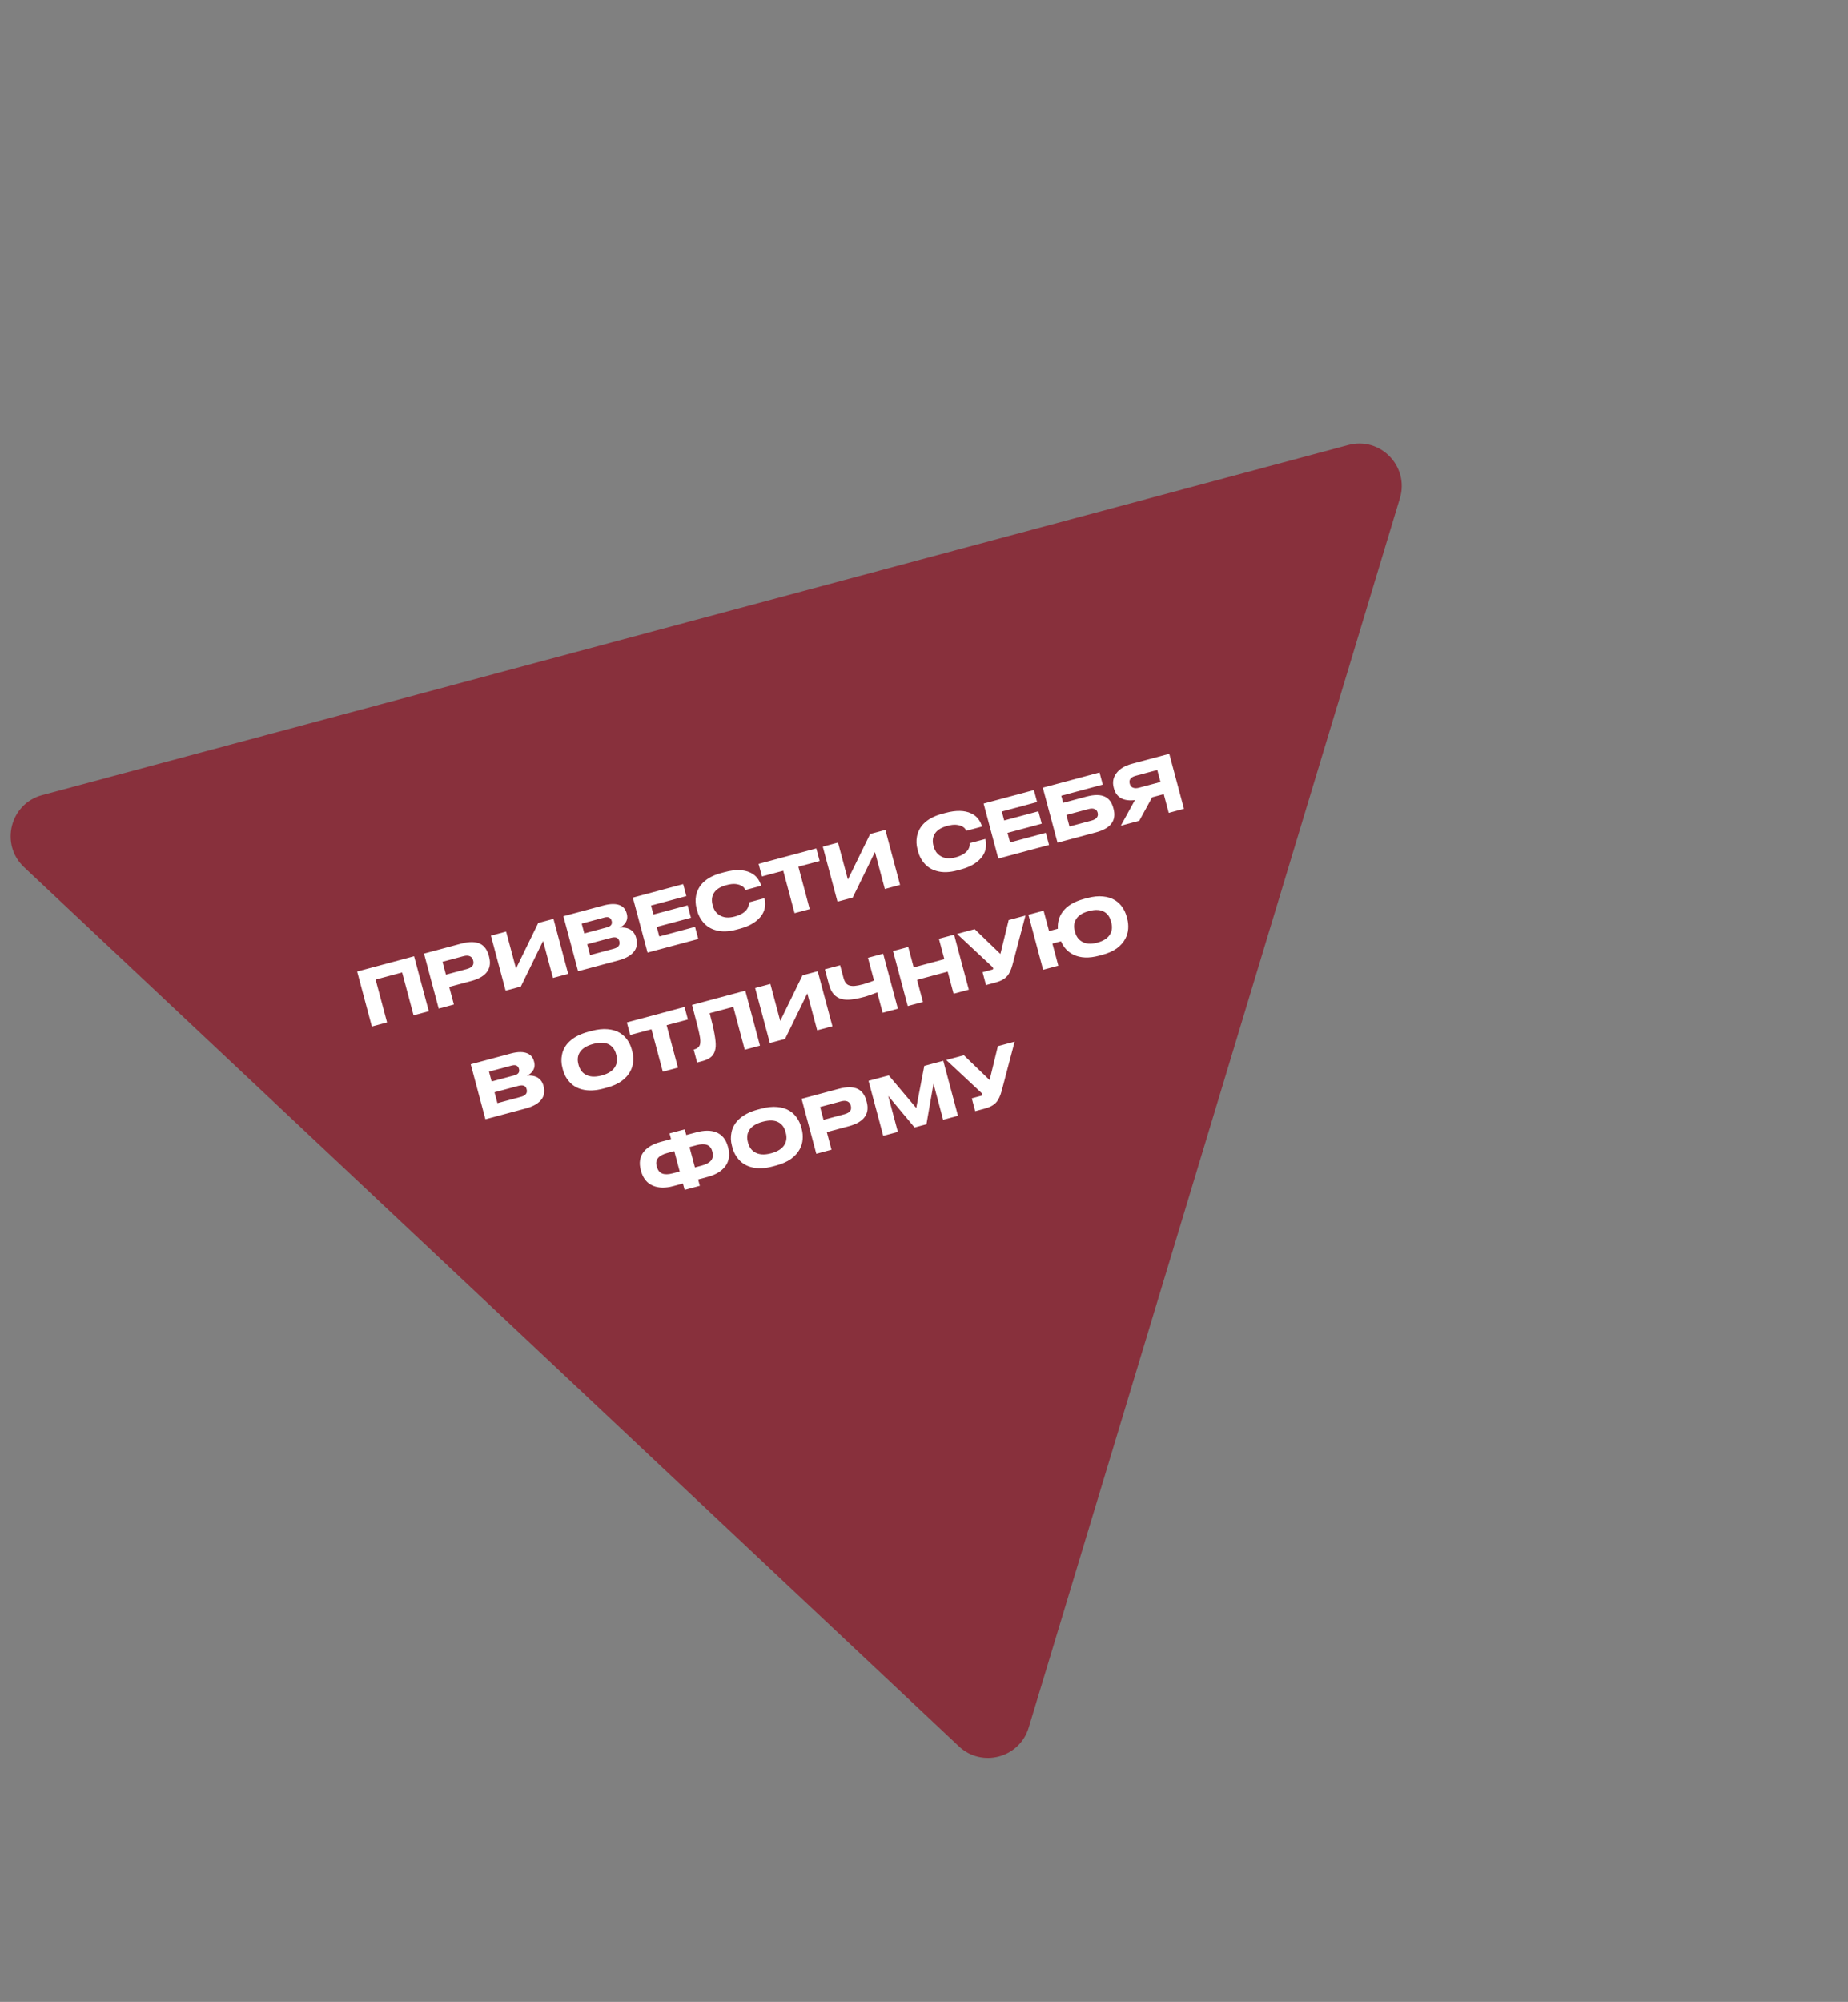 <?xml version="1.0" encoding="UTF-8"?> <svg xmlns="http://www.w3.org/2000/svg" width="435" height="471" viewBox="0 0 435 471" fill="none"><rect x="0" y="0" width="435" height="471" fill="#808080" stroke="none"/><path d="M242.137 406.48C239.99 413.587 231.124 415.963 225.717 410.88L5.662 204.018C-0.047 198.651 2.357 189.097 9.928 187.068L317.362 104.691C324.932 102.663 331.784 109.737 329.516 117.241L242.137 406.48Z" fill="#88303C"></path><path d="M87.527 241.51L84.067 228.573L97.472 224.981L100.932 237.918L97.35 238.878L94.653 228.792L88.411 230.465L91.108 240.55L87.527 241.51ZM105.738 232.195L106.844 236.334L103.263 237.293L99.803 224.356L108.566 222.008C110.478 221.496 111.988 221.52 113.094 222.08C114.048 222.583 114.707 223.512 115.07 224.868L115.121 225.059C115.48 226.404 115.366 227.534 114.779 228.449C114.107 229.512 112.82 230.297 110.919 230.807L105.738 232.195ZM104.966 229.309L109.886 227.99C111.15 227.652 111.65 226.99 111.386 226.004L111.367 225.935C111.243 225.471 110.991 225.154 110.61 224.982C110.225 224.8 109.714 224.794 109.077 224.964L104.157 226.283L104.966 229.309ZM130.161 230.086L127.836 221.392L122.598 232.113L119.016 233.072L115.556 220.135L119.138 219.175L121.463 227.87L126.701 217.149L130.283 216.189L133.743 229.126L130.161 230.086ZM132.617 215.564L142.058 213.034C143.727 212.587 145.05 212.586 146.026 213.033C146.777 213.378 147.269 213.986 147.501 214.855L147.552 215.046C147.751 215.788 147.643 216.476 147.228 217.109C146.881 217.624 146.423 218.001 145.854 218.241C146.752 218.162 147.522 218.278 148.165 218.591C148.957 218.999 149.481 219.679 149.735 220.63L149.786 220.821C149.913 221.296 149.949 221.778 149.893 222.265C149.848 222.749 149.69 223.201 149.417 223.622C148.742 224.673 147.459 225.451 145.57 225.957L136.077 228.501L132.617 215.564ZM136.919 217.299L137.538 219.612L142.876 218.182C143.814 217.93 144.183 217.428 143.982 216.674L143.972 216.639C143.879 216.291 143.695 216.043 143.419 215.893C143.143 215.743 142.755 215.735 142.257 215.869L136.919 217.299ZM138.217 222.151L138.9 224.707L144.516 223.202C145.096 223.047 145.488 222.793 145.691 222.44C145.853 222.161 145.884 221.836 145.784 221.465L145.766 221.395C145.667 221.024 145.482 220.775 145.212 220.649C144.884 220.489 144.424 220.487 143.833 220.646L138.217 222.151ZM148.964 211.183L160.805 208.011L161.558 210.828L153.247 213.055L153.81 215.159L161.86 213.002L162.641 215.923L154.591 218.08L155.191 220.323L163.606 218.068L164.369 220.92L152.424 224.121L148.964 211.183ZM173.314 218.728C171.483 219.219 169.867 219.261 168.466 218.853C167.259 218.518 166.27 217.889 165.501 216.964C164.849 216.195 164.387 215.306 164.118 214.297L163.978 213.776C163.702 212.744 163.657 211.738 163.841 210.756C164.069 209.565 164.614 208.537 165.476 207.672C166.507 206.65 167.932 205.896 169.752 205.408L170.552 205.194C173.056 204.523 175.085 204.563 176.64 205.314C177.309 205.632 177.851 206.058 178.267 206.593C178.684 207.127 178.979 207.719 179.152 208.368L179.161 208.403L175.475 209.391C175.424 209.293 175.327 209.138 175.184 208.928C175.008 208.69 174.743 208.487 174.388 208.322C174.03 208.144 173.59 208.032 173.069 207.986C172.532 207.931 171.824 208.021 170.943 208.257C169.471 208.652 168.479 209.309 167.967 210.229C167.749 210.622 167.623 211.054 167.587 211.523C167.559 211.978 167.606 212.431 167.727 212.883L167.792 213.127C167.907 213.556 168.091 213.966 168.345 214.357C168.607 214.734 168.939 215.049 169.342 215.301C170.29 215.917 171.488 216.031 172.937 215.643C174.397 215.251 175.392 214.631 175.923 213.78C176.093 213.486 176.199 213.21 176.241 212.95C176.283 212.69 176.289 212.477 176.257 212.312L179.943 211.324L179.957 211.376C180.124 212.002 180.162 212.657 180.072 213.34C179.99 214.008 179.745 214.651 179.339 215.269C178.879 215.964 178.216 216.595 177.349 217.163C176.491 217.716 175.412 218.166 174.114 218.514L173.314 218.728ZM187.035 214.847L184.365 204.866L179.358 206.207L178.568 203.251L192.146 199.613L192.937 202.569L187.93 203.911L190.599 213.892L187.035 214.847ZM208.282 209.154L205.957 200.459L200.719 211.18L197.137 212.14L193.677 199.202L197.259 198.243L199.584 206.937L204.822 196.216L208.404 195.257L211.864 208.194L208.282 209.154ZM225.308 204.796C223.477 205.287 221.861 205.329 220.46 204.922C219.252 204.587 218.264 203.957 217.495 203.032C216.842 202.263 216.381 201.374 216.111 200.366L215.972 199.844C215.696 198.812 215.65 197.806 215.835 196.825C216.063 195.633 216.608 194.605 217.47 193.74C218.501 192.719 219.926 191.964 221.746 191.477L222.546 191.262C225.049 190.591 227.079 190.632 228.633 191.383C229.302 191.7 229.845 192.127 230.261 192.661C230.677 193.196 230.972 193.787 231.146 194.437L231.155 194.471L227.469 195.459C227.418 195.361 227.321 195.207 227.178 194.997C227.002 194.758 226.737 194.556 226.382 194.39C226.024 194.213 225.584 194.101 225.062 194.054C224.526 193.999 223.817 194.089 222.936 194.326C221.464 194.72 220.472 195.377 219.961 196.297C219.743 196.691 219.616 197.122 219.58 197.591C219.553 198.046 219.599 198.499 219.72 198.952L219.785 199.195C219.9 199.624 220.084 200.034 220.338 200.426C220.6 200.803 220.933 201.117 221.336 201.37C222.283 201.986 223.481 202.099 224.93 201.711C226.391 201.32 227.386 200.699 227.916 199.849C228.086 199.555 228.192 199.278 228.235 199.018C228.277 198.758 228.282 198.546 228.25 198.38L231.936 197.393L231.95 197.445C232.118 198.071 232.156 198.725 232.065 199.408C231.983 200.076 231.739 200.719 231.333 201.337C230.873 202.032 230.209 202.663 229.343 203.231C228.484 203.784 227.406 204.234 226.108 204.582L225.308 204.796ZM231.531 189.06L243.371 185.887L244.124 188.704L235.814 190.931L236.376 193.035L244.426 190.878L245.208 193.799L237.158 195.956L237.757 198.2L246.173 195.945L246.935 198.796L234.991 201.997L231.531 189.06ZM245.467 185.325L258.82 181.748L259.583 184.599L249.812 187.218L250.258 188.887L255.7 187.429C257.601 186.919 259.083 186.932 260.145 187.468C261.078 187.938 261.717 188.817 262.061 190.103L262.112 190.295C262.453 191.57 262.334 192.658 261.755 193.558C261.108 194.576 259.84 195.339 257.951 195.845L248.927 198.263L245.467 185.325ZM256.91 193.068C257.513 192.906 257.934 192.669 258.173 192.356C258.421 192.029 258.491 191.663 258.382 191.257L258.35 191.135C258.244 190.741 258.006 190.476 257.634 190.339C257.27 190.188 256.787 190.193 256.184 190.355L251.021 191.739L251.746 194.451L256.91 193.068ZM271.203 187.579L268.172 193.106L263.825 194.271L267.149 188.237C265.828 188.405 264.745 188.26 263.903 187.802C263.06 187.345 262.493 186.571 262.201 185.482L262.155 185.308C261.826 184.079 262.02 182.971 262.738 181.984C263.486 180.926 264.735 180.163 266.485 179.694L275.231 177.35L278.691 190.288L275.109 191.247L273.933 186.848L271.203 187.579ZM272.412 181.162L267.37 182.513C266.164 182.836 265.684 183.455 265.929 184.371L265.943 184.423C266.073 184.91 266.341 185.217 266.748 185.344C267.132 185.477 267.59 185.473 268.123 185.33L273.165 183.979L272.412 181.162ZM110.805 250.396L120.246 247.866C121.915 247.419 123.237 247.419 124.214 247.865C124.965 248.211 125.456 248.818 125.689 249.687L125.74 249.879C125.938 250.621 125.83 251.308 125.416 251.941C125.069 252.456 124.611 252.834 124.042 253.073C124.94 252.994 125.71 253.111 126.353 253.423C127.145 253.832 127.668 254.511 127.923 255.462L127.974 255.653C128.101 256.129 128.136 256.61 128.08 257.097C128.036 257.581 127.877 258.033 127.605 258.454C126.929 259.505 125.647 260.283 123.758 260.79L114.265 263.333L110.805 250.396ZM115.107 252.131L115.726 254.444L121.063 253.014C122.002 252.762 122.371 252.26 122.169 251.506L122.16 251.472C122.067 251.124 121.882 250.875 121.606 250.725C121.33 250.576 120.943 250.568 120.445 250.701L115.107 252.131ZM116.405 256.983L117.088 259.539L122.704 258.034C123.284 257.879 123.675 257.625 123.879 257.272C124.04 256.993 124.071 256.668 123.972 256.297L123.954 256.227C123.854 255.856 123.67 255.608 123.4 255.481C123.071 255.321 122.612 255.32 122.02 255.478L116.405 256.983ZM139.216 242.559C140.653 242.174 141.933 242.036 143.055 242.146C144.175 242.243 145.136 242.539 145.938 243.032C146.653 243.474 147.237 244.032 147.69 244.705C148.155 245.376 148.49 246.094 148.694 246.859L148.834 247.38C149.036 248.134 149.104 248.923 149.039 249.748C148.982 250.558 148.755 251.334 148.356 252.074C147.902 252.929 147.217 253.69 146.303 254.357C145.385 255.013 144.213 255.532 142.787 255.914L142.022 256.119C140.156 256.619 138.497 256.685 137.044 256.316C135.779 255.997 134.757 255.382 133.98 254.473C133.289 253.701 132.804 252.794 132.525 251.75L132.386 251.229C132.107 250.185 132.074 249.157 132.287 248.143C132.518 246.963 133.099 245.931 134.031 245.048C135.1 244.029 136.573 243.268 138.451 242.764L139.216 242.559ZM145.011 247.995C144.751 247.021 144.254 246.303 143.522 245.841C142.581 245.248 141.282 245.174 139.624 245.618C138.001 246.053 136.919 246.765 136.376 247.756C135.961 248.525 135.883 249.397 136.144 250.371L136.209 250.614C136.324 251.043 136.506 251.448 136.757 251.828C137.008 252.208 137.333 252.518 137.733 252.759C138.718 253.377 140.01 253.472 141.61 253.043C143.256 252.602 144.339 251.871 144.861 250.849C145.265 250.082 145.336 249.212 145.076 248.238L145.011 247.995ZM156.02 252.145L153.35 242.164L148.343 243.505L147.553 240.549L161.132 236.911L161.922 239.867L156.915 241.209L159.584 251.19L156.02 252.145ZM172.613 236.891L167.049 238.381C168.075 242.219 168.547 244.819 168.465 246.183C168.416 246.978 168.213 247.635 167.855 248.154C167.389 248.825 166.564 249.32 165.382 249.636L164.096 249.981L163.282 246.938L163.403 246.905C164.273 246.672 164.749 246.178 164.833 245.423C164.88 245.087 164.864 244.657 164.786 244.131C164.666 243.405 164.477 242.537 164.219 241.525C163.808 239.896 163.367 238.2 162.896 236.438L175.432 233.079L178.892 246.016L175.31 246.976L172.613 236.891ZM192.358 242.408L190.033 233.714L184.795 244.435L181.213 245.394L177.753 232.457L181.335 231.497L183.66 240.192L188.898 229.471L192.48 228.511L195.94 241.448L192.358 242.408ZM206.484 233.48C205.318 233.954 204.278 234.313 203.362 234.559C202.215 234.866 201.213 235.066 200.355 235.159C199.498 235.252 198.742 235.213 198.088 235.04C197.366 234.848 196.757 234.477 196.262 233.927C195.767 233.376 195.385 232.596 195.115 231.588L194.171 228.058L197.752 227.098L198.538 230.037C198.678 230.559 198.862 230.969 199.091 231.268C199.32 231.567 199.616 231.767 199.978 231.869C200.329 231.973 200.753 232.003 201.25 231.957C201.759 231.907 202.372 231.786 203.091 231.594C203.474 231.491 203.983 231.33 204.62 231.11C205.167 230.926 205.539 230.783 205.735 230.68L204.307 225.342L207.889 224.382L211.349 237.32L207.767 238.279L206.484 233.48ZM224.468 233.804L223.077 228.605L215.862 230.538L217.252 235.738L213.671 236.697L210.211 223.76L213.792 222.8L215.076 227.6L222.291 225.666L221.008 220.867L224.59 219.907L228.05 232.845L224.468 233.804ZM238.318 227.018C238.153 227.609 237.972 228.117 237.776 228.543C237.59 228.965 237.359 229.331 237.082 229.642C236.505 230.318 235.585 230.825 234.322 231.164L232.096 231.76L231.287 228.735L233.53 228.134C233.738 228.078 233.823 227.974 233.782 227.824L233.778 227.806C233.753 227.714 233.714 227.637 233.66 227.577C233.616 227.502 233.521 227.403 233.376 227.28L225.281 219.722L229.436 218.609L235.486 224.442L237.434 216.466L241.381 215.408L238.318 227.018ZM265.337 216.164C265.541 216.929 265.615 217.716 265.559 218.527C265.502 219.337 265.281 220.111 264.894 220.848C264.451 221.699 263.784 222.456 262.892 223.117C261.998 223.767 260.855 224.278 259.464 224.651L258.699 224.856C256.323 225.492 254.313 225.41 252.67 224.608C251.341 223.957 250.365 222.908 249.742 221.46L247.725 222.001L249.115 227.2L245.534 228.16L242.074 215.222L245.656 214.263L246.939 219.062L249.008 218.508C248.922 216.978 249.299 215.647 250.139 214.515C251.17 213.121 252.833 212.116 255.128 211.501L255.893 211.296C257.295 210.92 258.54 210.792 259.628 210.91C260.724 211.014 261.673 211.313 262.476 211.806C263.179 212.251 263.757 212.81 264.21 213.484C264.664 214.157 264.993 214.877 265.197 215.642L265.337 216.164ZM261.514 216.778C261.25 215.793 260.766 215.072 260.06 214.615C259.142 214.016 257.889 213.929 256.301 214.355C254.724 214.777 253.688 215.477 253.192 216.455C252.797 217.207 252.731 218.075 252.994 219.061L253.059 219.304C253.32 220.278 253.816 220.996 254.548 221.458C255.487 222.089 256.733 222.196 258.286 221.78C259.863 221.357 260.9 220.638 261.399 219.623C261.782 218.874 261.842 218.007 261.579 217.021L261.514 216.778ZM157.6 266.659L161.181 265.699L161.539 267.038L163.921 266.4C165.764 265.906 167.31 265.902 168.558 266.387C169.958 266.931 170.89 268.073 171.355 269.812L171.393 269.951C171.861 271.701 171.632 273.191 170.706 274.421C170.273 274.984 169.709 275.477 169.015 275.899C168.329 276.306 167.551 276.627 166.682 276.86L164.334 277.489L164.734 278.984L161.153 279.944L160.753 278.448L158.406 279.077C157.536 279.31 156.703 279.422 155.905 279.412C155.104 279.39 154.376 279.244 153.719 278.972C152.295 278.385 151.348 277.21 150.876 275.448L150.839 275.309C150.374 273.57 150.612 272.115 151.553 270.943C152.392 269.899 153.733 269.13 155.576 268.636L157.958 267.998L157.6 266.659ZM157.081 271.27C155.007 271.826 154.166 272.84 154.56 274.312L154.597 274.451C154.826 275.309 155.253 275.859 155.877 276.102C156.501 276.345 157.329 276.328 158.36 276.052L159.995 275.614L158.716 270.832L157.081 271.27ZM163.576 274.654L165.211 274.216C166.242 273.94 166.968 273.54 167.387 273.018C167.806 272.496 167.901 271.806 167.672 270.948L167.635 270.809C167.241 269.336 166.007 268.878 163.932 269.434L162.297 269.872L163.576 274.654ZM179.111 260.857C180.548 260.472 181.828 260.334 182.95 260.444C184.07 260.541 185.031 260.837 185.833 261.33C186.548 261.772 187.132 262.33 187.585 263.003C188.05 263.674 188.385 264.392 188.59 265.157L188.729 265.678C188.931 266.432 188.999 267.221 188.934 268.046C188.877 268.856 188.65 269.632 188.251 270.372C187.797 271.227 187.112 271.988 186.198 272.655C185.28 273.311 184.108 273.83 182.683 274.212L181.918 274.417C180.051 274.917 178.392 274.983 176.939 274.614C175.674 274.295 174.653 273.68 173.875 272.77C173.184 271.999 172.699 271.092 172.42 270.048L172.281 269.527C172.002 268.483 171.969 267.455 172.182 266.441C172.413 265.261 172.995 264.229 173.926 263.346C174.995 262.327 176.468 261.565 178.346 261.062L179.111 260.857ZM184.906 266.293C184.646 265.319 184.149 264.601 183.417 264.139C182.476 263.546 181.177 263.472 179.519 263.916C177.896 264.351 176.814 265.063 176.271 266.053C175.856 266.823 175.778 267.695 176.039 268.669L176.104 268.912C176.219 269.341 176.401 269.746 176.652 270.126C176.903 270.506 177.228 270.816 177.628 271.057C178.613 271.675 179.905 271.77 181.505 271.341C183.151 270.9 184.235 270.169 184.756 269.147C185.16 268.38 185.232 267.51 184.971 266.536L184.906 266.293ZM194.624 266.354L195.73 270.492L192.149 271.452L188.689 258.515L197.452 256.167C199.364 255.654 200.874 255.678 201.98 256.239C202.934 256.741 203.593 257.67 203.956 259.027L204.007 259.218C204.366 260.563 204.252 261.693 203.665 262.608C202.992 263.67 201.706 264.456 199.805 264.965L194.624 266.354ZM193.852 263.467L198.772 262.149C200.036 261.81 200.536 261.148 200.272 260.163L200.253 260.093C200.129 259.63 199.877 259.312 199.496 259.141C199.111 258.958 198.6 258.952 197.963 259.123L193.043 260.441L193.852 263.467ZM207.902 267.231L204.442 254.294L209.206 253.017L215.671 260.677L217.569 250.776L222.037 249.579L225.497 262.516L222.003 263.453L219.738 254.984L218.073 264.505L215.274 265.256L209.08 257.84L211.345 266.308L207.902 267.231ZM235.776 256.687C235.611 257.278 235.43 257.786 235.233 258.212C235.048 258.634 234.817 259 234.539 259.311C233.963 259.987 233.042 260.495 231.779 260.833L229.553 261.429L228.744 258.404L230.987 257.803C231.196 257.747 231.28 257.644 231.24 257.493L231.235 257.475C231.21 257.383 231.171 257.306 231.118 257.246C231.073 257.171 230.978 257.072 230.834 256.949L222.738 249.391L226.893 248.278L232.944 254.111L234.891 246.135L238.838 245.077L235.776 256.687Z" fill="white"></path></svg> 